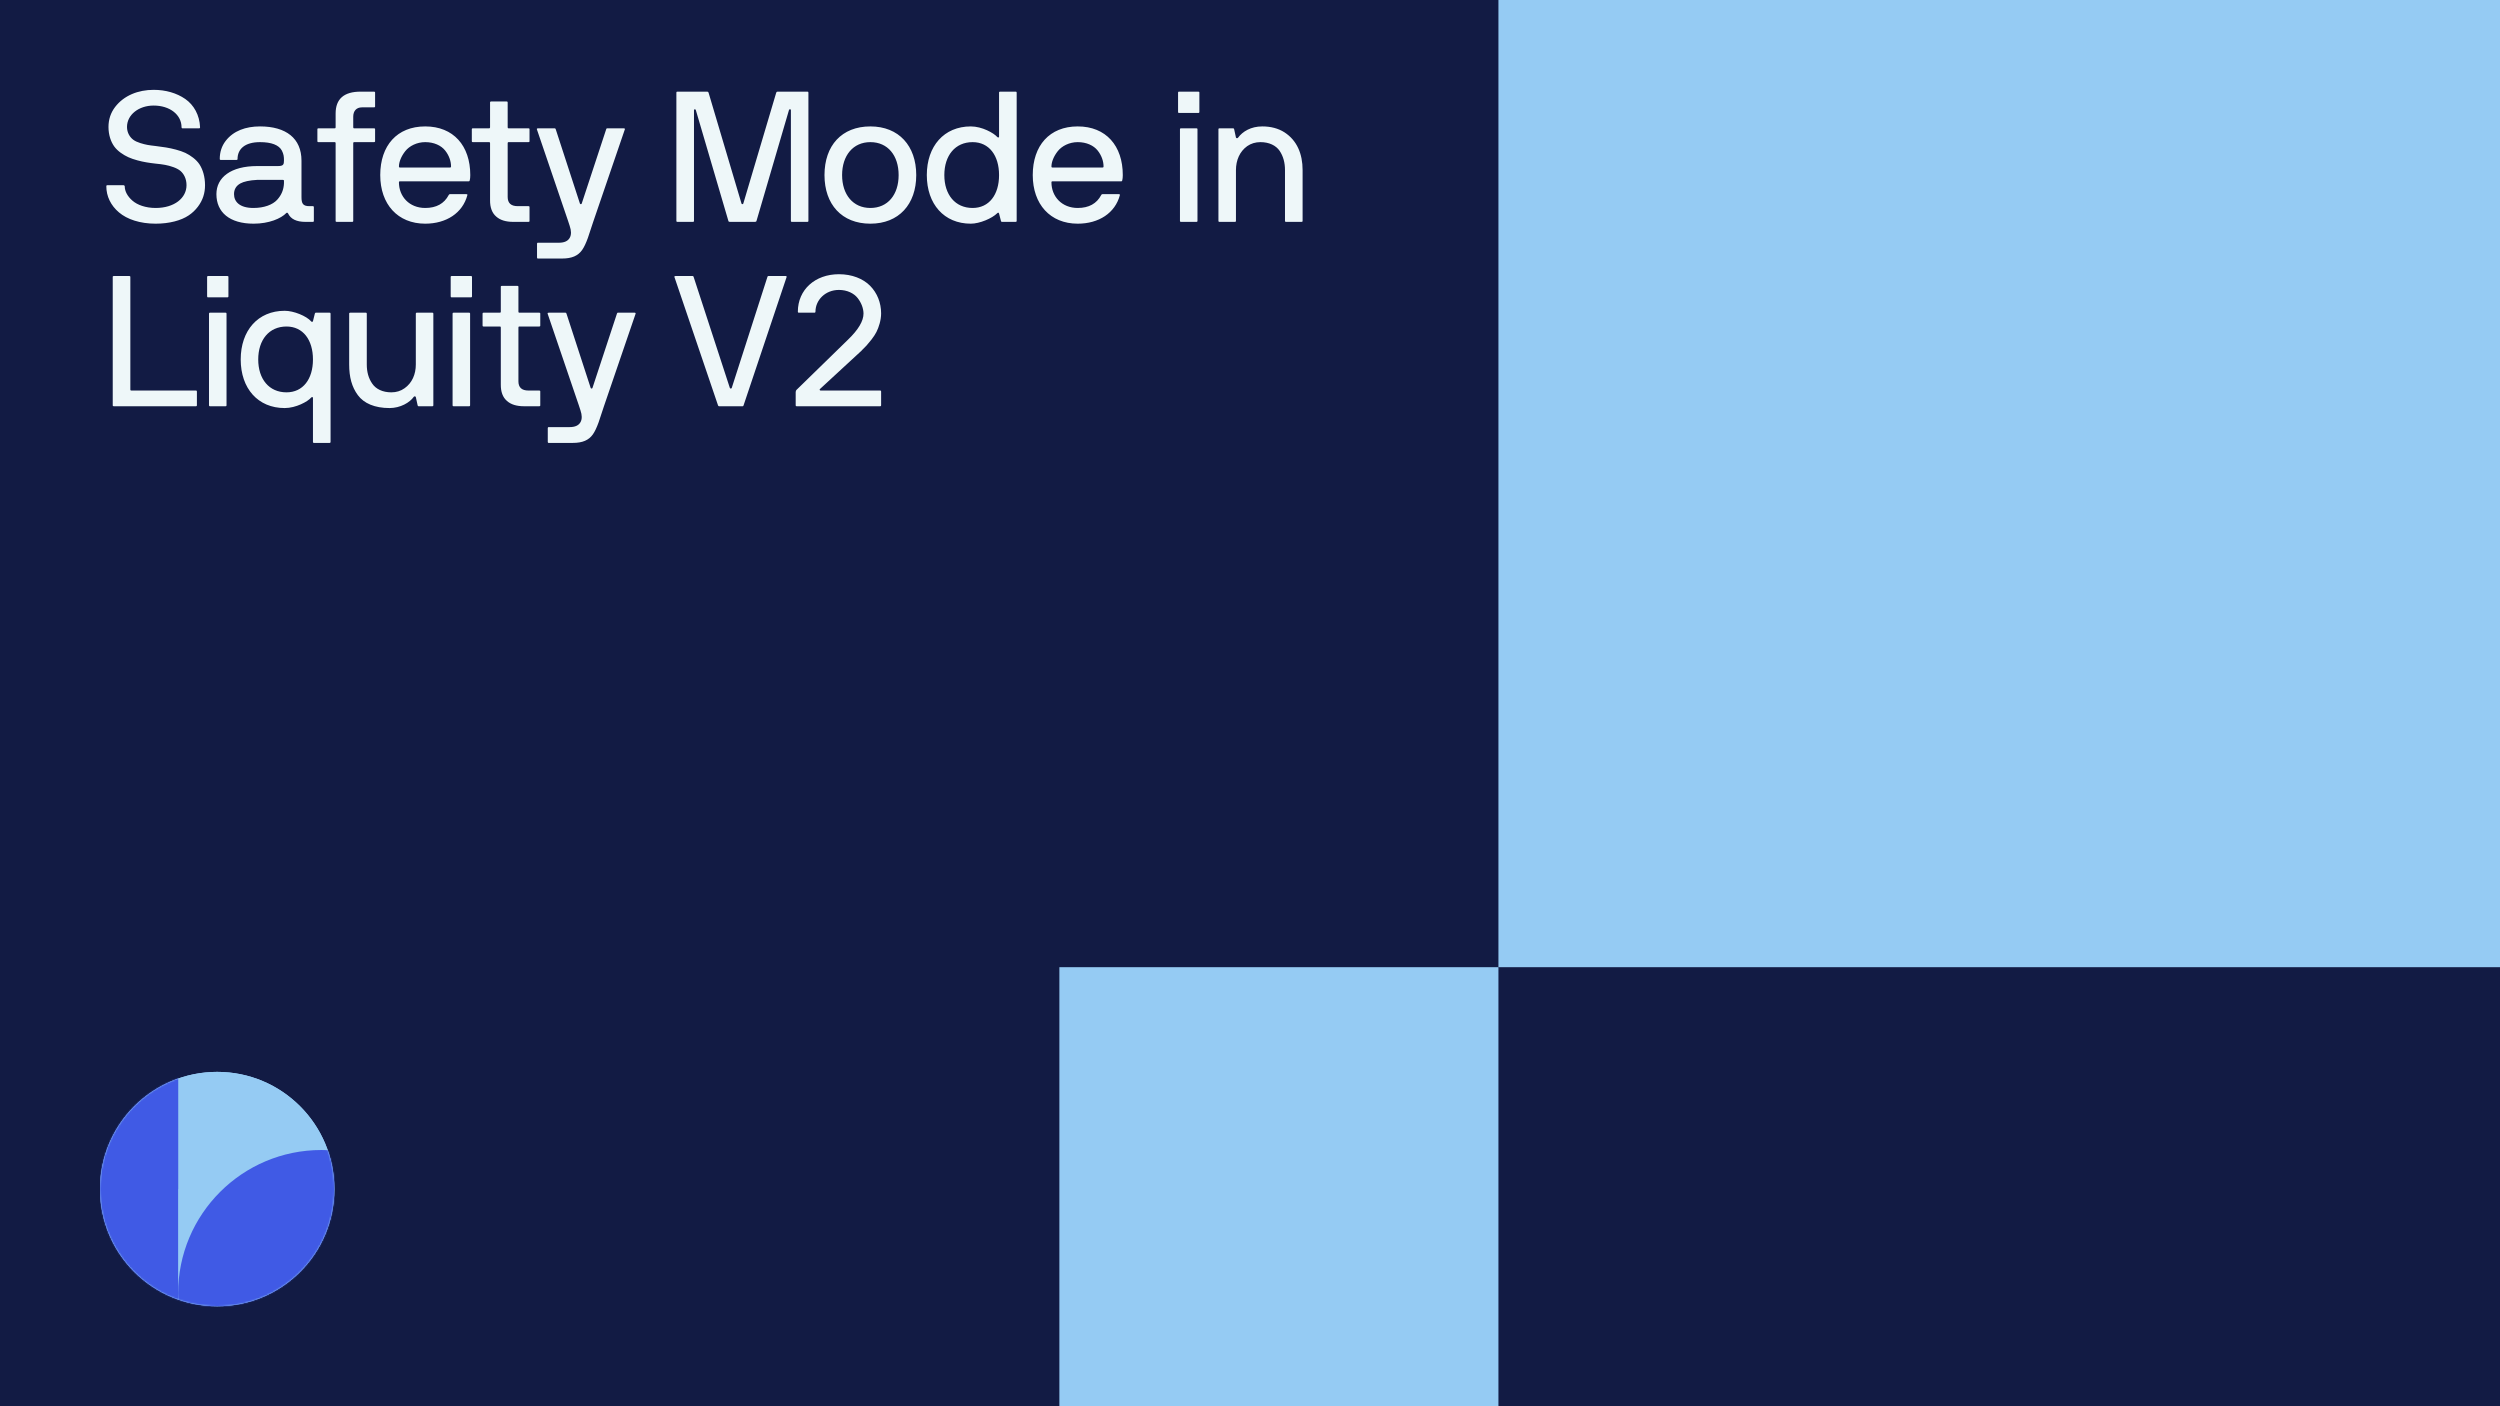 <svg width="1600" height="900" viewBox="0 0 1600 900" fill="none" xmlns="http://www.w3.org/2000/svg">
<rect x="0" y="0" width="1600" height="900" fill="#808080" stroke="none"/>
<g clip-path="url(#clip0_554_200)">
<rect width="1600" height="900" fill="#121B44"/>
<path d="M68.046 119.17C68.046 118.765 68.219 118.534 68.624 118.534H79.143C79.432 118.534 79.837 118.881 79.837 119.285C79.837 122.349 81.57 125.643 84.692 128.36C87.813 131.134 93.188 133.099 99.603 133.099C111.683 133.099 119.37 126.684 119.37 118.534C119.37 114.43 117.694 111.252 115.44 109.344C114.284 108.419 112.781 107.61 110.99 106.975C107.291 105.645 104.285 105.183 99.603 104.72C97.465 104.489 95.5 104.2 93.766 103.911C90.24 103.333 85.443 102.119 82.148 100.617C78.854 99.114 75.213 96.686 73.074 93.681C70.936 90.675 69.433 86.341 69.433 81.254C69.433 76.399 70.878 72.122 73.71 68.423C79.374 61.083 88.448 57.499 98.332 57.499C106.019 57.499 113.013 59.523 118.561 63.337C124.052 67.152 127.751 73.625 128.04 81.486C128.04 81.89 127.867 82.121 127.462 82.121H116.769C116.365 82.121 116.191 81.89 116.191 81.486C116.191 73.452 108.736 67.556 98.332 67.556C88.853 67.556 81.282 73.394 81.282 81.254C81.282 84.954 83.131 87.843 85.327 89.462C86.426 90.271 87.871 90.965 89.72 91.543C93.361 92.698 95.5 92.987 99.603 93.45C102.089 93.739 104.343 94.086 106.25 94.375C110.123 95.01 115.267 96.282 118.619 97.842C121.971 99.461 125.613 102.062 127.693 105.241C129.774 108.477 131.219 113.043 131.219 118.534C131.219 123.447 129.89 128.013 126.653 132.29C125.035 134.428 123.069 136.336 120.7 137.896C115.96 141.075 108.447 143.156 99.603 143.156C89.662 143.156 81.339 140.382 76.138 135.931C70.936 131.539 68.046 125.643 68.046 119.17ZM138.504 124.256C138.504 113.563 147.751 106.281 164.571 106.281H177.806C181.39 106.281 181.737 105.298 181.737 102.582C181.737 100.27 181.563 98.709 180.407 96.397C178.5 92.814 173.76 90.965 166.42 90.965C156.71 90.965 152.028 95.357 152.028 101.773C152.028 102.177 151.797 102.351 151.393 102.351H141.22C140.816 102.351 140.642 102.177 140.642 101.773C140.642 97.322 141.914 93.45 144.399 90.213C149.37 83.74 157.23 80.908 166.42 80.908C183.066 80.908 192.949 88.537 192.949 102.813V126.048C192.949 130.209 193.816 131.943 198.036 131.943H200.29C200.694 131.943 200.868 132.117 200.868 132.521V141.422C200.868 141.827 200.694 142 200.29 142H195.492C189.77 142 186.071 140.208 184.337 136.567C184.106 136.047 183.47 136.047 183.239 136.336C179.829 139.861 172.2 143.156 162.316 143.156C146.884 143.156 138.504 135.816 138.504 124.256ZM149.774 124.256C149.774 129.169 153.473 133.099 162.201 133.099C169.079 133.099 174.454 131.018 177.344 127.897C180.234 124.776 181.563 121.251 181.737 117.378V115.702C181.737 115.297 181.505 115.124 181.101 115.124H164.571C159.716 115.355 155.959 116.222 153.878 117.378C150.93 118.996 149.774 121.424 149.774 124.256ZM203.124 82.699C203.124 82.295 203.297 82.121 203.702 82.121H214.221C214.626 82.121 214.799 81.89 214.799 81.486V72.643C214.799 63.337 220.117 58.656 230.751 58.656H239.421C239.826 58.656 240.057 58.829 240.057 59.233V68.134C240.057 68.539 239.826 68.712 239.421 68.712H231.618C228.151 68.712 226.07 70.966 226.07 74.665V81.486C226.07 81.89 226.243 82.121 226.648 82.121H239.421C239.826 82.121 240.057 82.295 240.057 82.699V90.386C240.057 90.791 239.826 90.965 239.421 90.965H226.648C226.243 90.965 226.07 91.196 226.07 91.6V141.422C226.07 141.827 225.896 142 225.492 142H215.435C215.03 142 214.799 141.827 214.799 141.422V91.6C214.799 91.196 214.626 90.965 214.221 90.965H203.702C203.297 90.965 203.124 90.791 203.124 90.386V82.699ZM243.354 112.061C243.354 93.161 254.104 80.908 272.137 80.908C290.228 80.908 300.978 93.276 300.978 112.061C300.978 113.39 300.863 114.546 300.631 115.471C300.516 115.875 300.342 116.049 300.053 116.049H255.896C255.491 116.049 255.318 116.28 255.318 116.685C255.318 125.759 261.965 133.099 272.137 133.099C279.246 133.099 284.275 130.325 287.164 124.834C287.338 124.429 287.627 124.256 287.974 124.256H298.493C298.897 124.256 299.244 124.429 299.129 124.834C296.123 136.336 285.604 143.156 272.137 143.156C254.566 143.156 243.354 130.729 243.354 112.061ZM255.318 106.628C255.318 107.032 255.491 107.206 255.896 107.206H288.089C288.494 107.206 288.667 107.032 288.667 106.628C288.667 103.102 287.396 99.461 284.853 96.282C282.309 93.103 277.743 90.965 272.137 90.965C266.762 90.965 261.965 93.45 259.364 96.744C256.763 100.039 255.318 103.68 255.318 106.628ZM301.963 82.699C301.963 82.295 302.136 82.121 302.541 82.121H313.06C313.465 82.121 313.638 81.89 313.638 81.486V65.533C313.638 65.129 313.869 64.956 314.274 64.956H324.331C324.735 64.956 324.909 65.129 324.909 65.533V81.486C324.909 81.89 325.082 82.121 325.487 82.121H338.26C338.665 82.121 338.896 82.295 338.896 82.699V90.386C338.896 90.791 338.665 90.965 338.26 90.965H325.487C325.082 90.965 324.909 91.196 324.909 91.6V126.048C324.909 129.978 327.047 131.943 331.324 131.943H338.26C338.665 131.943 338.896 132.117 338.896 132.521V141.422C338.896 141.827 338.665 142 338.26 142H328.492C323.811 142 320.169 140.902 317.626 138.648C314.91 136.336 313.58 132.81 313.638 128.013V91.6C313.638 91.196 313.465 90.965 313.06 90.965H302.541C302.136 90.965 301.963 90.791 301.963 90.386V82.699ZM343.58 82.699C343.464 82.295 343.927 82.121 344.273 82.121H355.024C355.313 82.121 355.544 82.295 355.66 82.699L371.149 130.267C371.265 130.556 371.438 130.672 371.727 130.672C372.016 130.672 372.19 130.556 372.305 130.267L387.969 82.699C388.084 82.295 388.258 82.121 388.547 82.121H399.297C399.701 82.121 399.99 82.41 399.933 82.699L379.646 142L376.236 152.288C375.022 155.64 373.808 158.241 372.536 160.033C369.936 163.674 366.063 165.466 359.648 165.466H344.273C343.869 165.466 343.695 165.235 343.695 164.83V155.987C343.695 155.582 343.869 155.351 344.273 155.351H357.625C361.035 155.351 363.289 154.369 364.503 152.404C365.138 151.421 365.427 150.207 365.427 148.82C365.427 147.606 365.138 146.161 364.618 144.601L363.578 141.422L343.58 82.699ZM432.882 59.233C432.882 58.829 433.055 58.656 433.46 58.656H452.649C452.996 58.656 453.285 58.829 453.458 59.233L474.554 130.267C474.67 130.556 474.843 130.672 475.132 130.672C475.421 130.672 475.595 130.556 475.71 130.267L496.806 59.233C496.98 58.829 497.269 58.656 497.616 58.656H516.805C517.209 58.656 517.383 58.829 517.383 59.233V141.422C517.383 141.827 517.209 142 516.805 142H506.748C506.343 142 506.17 141.827 506.17 141.422V70.504C506.17 70.1 505.996 69.926 505.65 69.926C505.245 69.926 505.014 70.1 504.956 70.388L484.149 141.422C484.033 141.827 483.686 142 483.166 142H467.098C466.578 142 466.289 141.827 466.174 141.422L445.309 70.388C445.077 69.695 444.153 69.811 444.153 70.504V141.422C444.153 141.827 443.921 142 443.517 142H433.46C433.055 142 432.882 141.827 432.882 141.422V59.233ZM527.673 112.061C527.673 93.161 538.712 80.908 557.034 80.908C575.241 80.908 586.395 93.334 586.395 112.061C586.395 130.787 575.241 143.156 557.034 143.156C538.712 143.156 527.673 130.787 527.673 112.061ZM538.943 112.061C538.943 124.545 545.937 133.099 557.034 133.099C568.189 133.099 575.125 124.603 575.125 112.061C575.125 99.519 568.189 90.965 557.034 90.965C545.937 90.965 538.943 99.576 538.943 112.061ZM621.308 80.908C628.532 80.908 635.988 85.127 638.242 87.67C638.878 88.306 639.398 87.959 639.398 87.439V59.233C639.398 58.829 639.63 58.656 640.034 58.656H650.091C650.496 58.656 650.669 58.829 650.669 59.233V141.422C650.669 141.827 650.496 142 650.091 142H641.19C640.901 142 640.728 141.827 640.612 141.422L639.398 136.683C639.167 135.989 638.763 135.931 638.242 136.451C634.948 139.746 627.03 143.156 621.308 143.156C604.2 143.156 593.16 130.614 593.16 112.061C593.16 93.508 604.2 80.908 621.308 80.908ZM604.373 112.061C604.373 124.603 611.309 133.099 622.464 133.099C633.041 133.099 639.398 124.603 639.398 112.061C639.398 99.519 633.041 90.965 622.464 90.965C611.309 90.965 604.373 99.519 604.373 112.061ZM660.959 112.061C660.959 93.161 671.71 80.908 689.743 80.908C707.833 80.908 718.584 93.276 718.584 112.061C718.584 113.39 718.468 114.546 718.237 115.471C718.121 115.875 717.948 116.049 717.659 116.049H673.501C673.097 116.049 672.923 116.28 672.923 116.685C672.923 125.759 679.57 133.099 689.743 133.099C696.852 133.099 701.88 130.325 704.77 124.834C704.943 124.429 705.232 124.256 705.579 124.256H716.098C716.503 124.256 716.85 124.429 716.734 124.834C713.729 136.336 703.21 143.156 689.743 143.156C672.172 143.156 660.959 130.729 660.959 112.061ZM672.923 106.628C672.923 107.032 673.097 107.206 673.501 107.206H705.695C706.099 107.206 706.273 107.032 706.273 106.628C706.273 103.102 705.001 99.461 702.458 96.282C699.915 93.103 695.349 90.965 689.743 90.965C684.367 90.965 679.57 93.45 676.969 96.744C674.368 100.039 672.923 103.68 672.923 106.628ZM753.961 59.233C753.961 58.829 754.134 58.656 754.539 58.656H766.965C767.37 58.656 767.601 58.829 767.601 59.233V71.66C767.601 72.065 767.37 72.296 766.965 72.296H754.539C754.134 72.296 753.961 72.065 753.961 71.66V59.233ZM755.174 141.422V82.699C755.174 82.295 755.348 82.121 755.752 82.121H765.809C766.214 82.121 766.387 82.295 766.387 82.699V141.422C766.387 141.827 766.214 142 765.809 142H755.752C755.348 142 755.174 141.827 755.174 141.422ZM779.799 82.699C779.799 82.295 779.972 82.121 780.377 82.121H789.277C789.566 82.121 789.74 82.295 789.855 82.699L791.011 88.017C791.3 88.653 792.052 88.537 792.341 88.132C795.288 84.144 800.606 80.908 807.831 80.908C813.379 80.908 818.119 82.179 822.107 84.722C830.025 89.866 833.666 98.42 833.666 108.882V141.422C833.666 141.827 833.435 142 833.03 142H822.974C822.569 142 822.396 141.827 822.396 141.422V108.882C822.396 104.085 821.298 100.039 818.986 96.571C816.616 93.103 812.281 90.965 806.675 90.965C803.496 90.965 800.664 91.832 798.236 93.508C793.381 96.975 791.011 102.582 791.011 108.882V141.422C791.011 141.827 790.838 142 790.433 142H780.377C779.972 142 779.799 141.827 779.799 141.422V82.699ZM72.15 177.233C72.15 176.829 72.381 176.655 72.785 176.655H82.842C83.247 176.655 83.42 176.829 83.42 177.233V249.365C83.42 249.77 83.594 249.943 83.998 249.943H125.439C125.844 249.943 126.017 250.117 126.017 250.521V259.422C126.017 259.827 125.844 260 125.439 260H72.785C72.381 260 72.15 259.827 72.15 259.422V177.233ZM132.551 177.233C132.551 176.829 132.724 176.655 133.129 176.655H145.555C145.96 176.655 146.191 176.829 146.191 177.233V189.66C146.191 190.065 145.96 190.296 145.555 190.296H133.129C132.724 190.296 132.551 190.065 132.551 189.66V177.233ZM133.764 259.422V200.699C133.764 200.295 133.938 200.121 134.342 200.121H144.399C144.804 200.121 144.977 200.295 144.977 200.699V259.422C144.977 259.827 144.804 260 144.399 260H134.342C133.938 260 133.764 259.827 133.764 259.422ZM182.201 198.908C187.981 198.908 196.073 202.202 199.136 205.67C199.425 206.075 200.003 206.19 200.292 205.554L201.506 200.699C201.621 200.295 201.795 200.121 202.084 200.121H210.985C211.389 200.121 211.563 200.295 211.563 200.699V282.83C211.563 283.235 211.389 283.466 210.985 283.466H200.928C200.523 283.466 200.292 283.235 200.292 282.83V254.683C200.292 254.162 199.772 253.816 199.136 254.451C196.997 256.995 189.426 261.156 182.201 261.156C165.093 261.156 154.054 248.614 154.054 230.061C154.054 211.508 165.093 198.908 182.201 198.908ZM165.266 230.061C165.266 242.603 172.202 251.099 183.357 251.099C193.934 251.099 200.292 242.603 200.292 230.061C200.292 217.519 193.934 208.964 183.357 208.964C172.202 208.964 165.266 217.519 165.266 230.061ZM223.471 200.699C223.471 200.295 223.702 200.121 224.107 200.121H234.164C234.568 200.121 234.742 200.295 234.742 200.699V233.24C234.742 238.037 235.84 242.083 238.21 245.493C240.522 248.961 244.856 251.099 250.463 251.099C253.642 251.099 256.474 250.232 258.901 248.498C263.756 245.088 266.126 239.54 266.126 233.24V200.699C266.126 200.295 266.299 200.121 266.704 200.121H276.761C277.165 200.121 277.339 200.295 277.339 200.699V259.422C277.339 259.827 277.165 260 276.761 260H267.86C267.571 260 267.398 259.827 267.282 259.422L266.126 254.105C265.837 253.469 265.086 253.584 264.797 253.989C262.254 257.63 256.243 261.156 249.307 261.156C239.828 261.156 232.892 258.15 229.02 252.891C225.147 247.631 223.471 241.331 223.471 233.24V200.699ZM288.438 177.233C288.438 176.829 288.612 176.655 289.016 176.655H301.443C301.847 176.655 302.079 176.829 302.079 177.233V189.66C302.079 190.065 301.847 190.296 301.443 190.296H289.016C288.612 190.296 288.438 190.065 288.438 189.66V177.233ZM289.652 259.422V200.699C289.652 200.295 289.825 200.121 290.23 200.121H300.287C300.691 200.121 300.865 200.295 300.865 200.699V259.422C300.865 259.827 300.691 260 300.287 260H290.23C289.825 260 289.652 259.827 289.652 259.422ZM308.843 200.699C308.843 200.295 309.017 200.121 309.421 200.121H319.94C320.345 200.121 320.518 199.89 320.518 199.486V183.533C320.518 183.129 320.75 182.955 321.154 182.955H331.211C331.616 182.955 331.789 183.129 331.789 183.533V199.486C331.789 199.89 331.962 200.121 332.367 200.121H345.14C345.545 200.121 345.776 200.295 345.776 200.699V208.387C345.776 208.791 345.545 208.964 345.14 208.964H332.367C331.962 208.964 331.789 209.196 331.789 209.6V244.048C331.789 247.978 333.928 249.943 338.205 249.943H345.14C345.545 249.943 345.776 250.117 345.776 250.521V259.422C345.776 259.827 345.545 260 345.14 260H335.372C330.691 260 327.05 258.902 324.506 256.648C321.79 254.336 320.461 250.81 320.518 246.013V209.6C320.518 209.196 320.345 208.964 319.94 208.964H309.421C309.017 208.964 308.843 208.791 308.843 208.387V200.699ZM350.46 200.699C350.344 200.295 350.807 200.121 351.154 200.121H361.904C362.193 200.121 362.424 200.295 362.54 200.699L378.03 248.267C378.145 248.556 378.319 248.672 378.608 248.672C378.897 248.672 379.07 248.556 379.186 248.267L394.849 200.699C394.964 200.295 395.138 200.121 395.427 200.121H406.177C406.582 200.121 406.871 200.41 406.813 200.699L386.526 260L383.116 270.288C381.902 273.64 380.688 276.241 379.417 278.033C376.816 281.674 372.943 283.466 366.528 283.466H351.154C350.749 283.466 350.576 283.235 350.576 282.83V273.987C350.576 273.582 350.749 273.351 351.154 273.351H364.505C367.915 273.351 370.169 272.369 371.383 270.404C372.019 269.421 372.308 268.207 372.308 266.82C372.308 265.606 372.019 264.161 371.498 262.601L370.458 259.422L350.46 200.699ZM431.613 177.233C431.497 176.829 431.96 176.655 432.306 176.655H443.346C443.635 176.655 443.808 176.829 443.924 177.233L467.101 248.267C467.216 248.556 467.448 248.672 467.736 248.672C468.025 248.672 468.199 248.556 468.314 248.267L491.145 177.233C491.26 176.829 491.434 176.655 491.723 176.655H502.878C503.282 176.655 503.513 176.944 503.456 177.233L475.886 259.422C475.77 259.827 475.597 260 475.308 260H460.223C459.876 260 459.645 259.827 459.529 259.422L431.613 177.233ZM509.238 251.099C509.238 250.406 509.411 249.885 509.7 249.596L542.587 217.519C549.349 211.045 552.702 205.381 552.644 200.584C552.586 197.347 551.315 193.879 548.945 190.816C546.575 187.753 542.24 185.556 536.923 185.556C528.195 185.556 521.895 192.03 521.895 199.486C521.895 199.89 521.722 200.121 521.317 200.121H511.203C510.798 200.121 510.625 199.89 510.625 199.486C510.625 185.383 521.664 175.5 536.923 175.5C545.246 175.5 552.355 178.332 556.863 182.898C561.371 187.464 563.914 193.706 563.914 200.584C563.914 204.919 562.412 209.542 560.909 212.49C560.158 213.993 559.059 215.611 557.73 217.345C554.956 220.871 554.147 221.68 551.546 224.223L551.315 224.512L551.083 224.743L550.794 224.975L524.728 249.018C524.439 249.25 524.554 249.943 525.19 249.943H563.336C563.741 249.943 563.914 250.117 563.914 250.521V259.422C563.914 259.827 563.741 260 563.336 260H509.816C509.411 260 509.238 259.827 509.238 259.422V251.099Z" fill="#EEF7F9"/>
<ellipse cx="138.998" cy="761" rx="74.998" ry="75" fill="#95CBF3"/>
<ellipse cx="138.999" cy="761" rx="74.999" ry="75" fill="#95CBF3"/>
<mask id="mask0_554_200" style="mask-type:alpha" maskUnits="userSpaceOnUse" x="64" y="686" width="150" height="150">
<ellipse cx="138.999" cy="761" rx="74.999" ry="75" fill="#121B44"/>
</mask>
<g mask="url(#mask0_554_200)">
<ellipse cx="205.672" cy="827.672" rx="91.666" ry="91.668" fill="#405AE5"/>
<rect x="64" y="686" width="50" height="150.002" fill="#405AE5"/>
<rect x="64" y="686" width="49.999" height="75" fill="#405AE5"/>
</g>
<rect x="678" y="619" width="281" height="281" fill="#95CBF3"/>
<rect x="959" y="-1" width="641" height="620" fill="#95CBF3"/>
</g>
<defs>
<clipPath id="clip0_554_200">
<rect width="1600" height="900" fill="white"/>
</clipPath>
</defs>
</svg>
